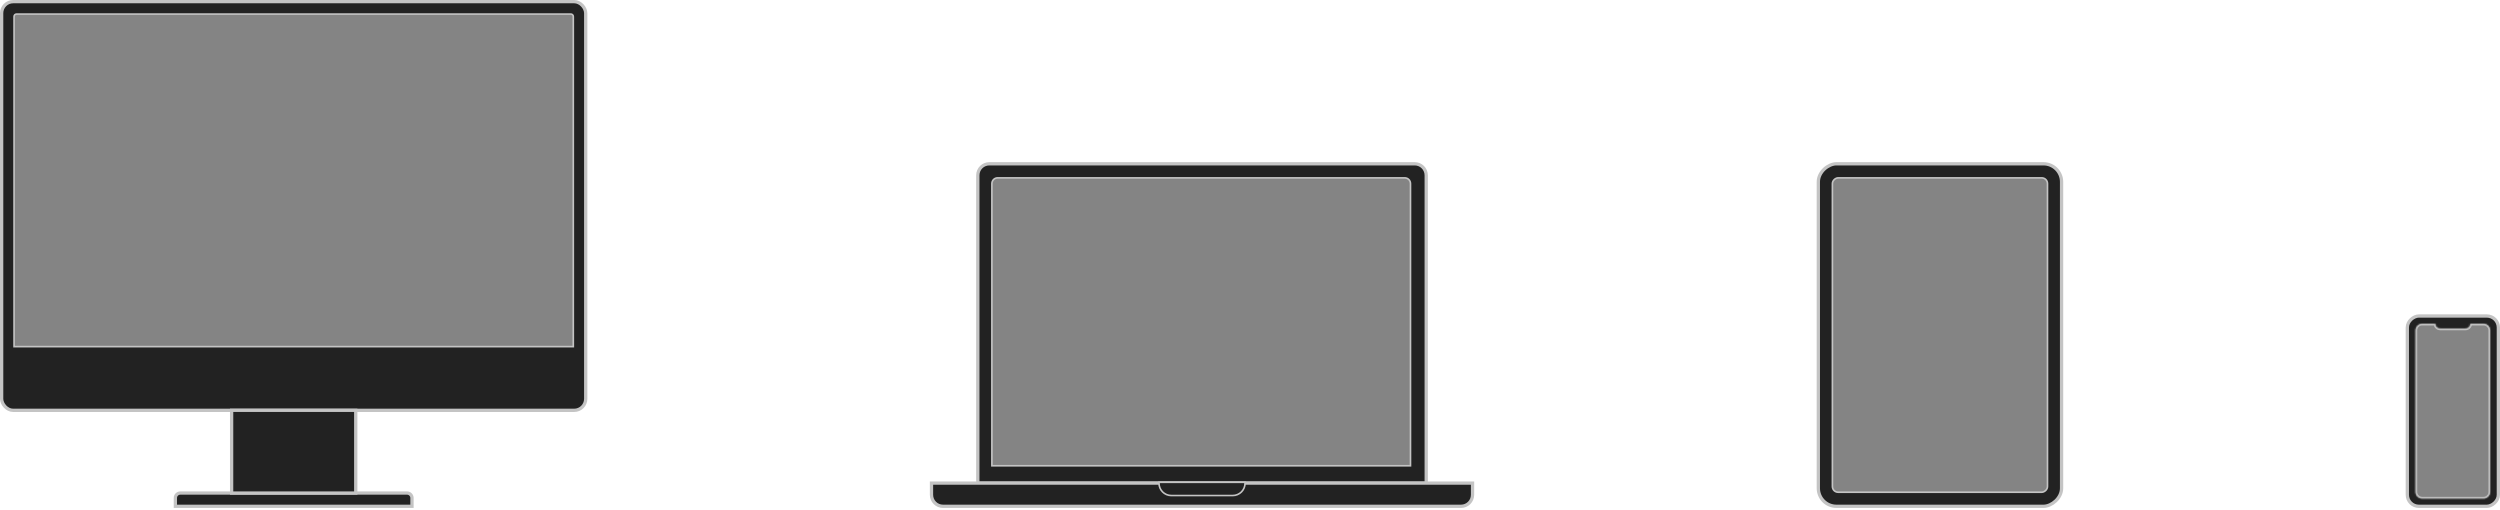 <?xml version="1.0" encoding="UTF-8"?> <svg xmlns="http://www.w3.org/2000/svg" width="1521" height="310" viewBox="0 0 1521 310" fill="none"> <rect x="1106.27" y="308.034" width="208.383" height="147.986" rx="11" transform="rotate(-90 1106.27 308.034)" fill="#222222" stroke="#C4C4C4" stroke-width="2"></rect> <rect x="1114.83" y="299.475" width="191.264" height="130.867" rx="3.5" transform="rotate(-90 1114.83 299.475)" fill="#848484" stroke="#C4C4C4"></rect> <rect x="1464.62" y="308.031" width="115.774" height="55.377" rx="7" transform="rotate(-90 1464.62 308.031)" fill="#222222" stroke="#C4C4C4" stroke-width="2"></rect> <mask id="path-4-inside-1_1_96" fill="white"> <path fill-rule="evenodd" clip-rule="evenodd" d="M1469.62 299.283C1469.62 301.492 1471.41 303.283 1473.62 303.283H1511C1513.21 303.283 1515 301.492 1515 299.283L1515 200.999C1515 198.79 1513.21 196.999 1511 196.999H1473.62C1471.41 196.999 1469.62 198.79 1469.62 200.999L1469.62 299.283ZM1481.66 197.001C1481.66 198.616 1482.97 199.926 1484.59 199.926L1500.04 199.926C1501.65 199.926 1502.96 198.616 1502.96 197.001L1481.66 197.001Z"></path> </mask> <path fill-rule="evenodd" clip-rule="evenodd" d="M1469.62 299.283C1469.62 301.492 1471.41 303.283 1473.62 303.283H1511C1513.21 303.283 1515 301.492 1515 299.283L1515 200.999C1515 198.79 1513.21 196.999 1511 196.999H1473.62C1471.41 196.999 1469.62 198.79 1469.62 200.999L1469.62 299.283ZM1481.66 197.001C1481.66 198.616 1482.97 199.926 1484.59 199.926L1500.04 199.926C1501.65 199.926 1502.96 198.616 1502.96 197.001L1481.66 197.001Z" fill="#848484"></path> <path d="M1469.62 299.283L1470.62 299.283L1469.62 299.283ZM1515 299.283L1516 299.283V299.283L1515 299.283ZM1515 200.999L1514 200.999V200.999L1515 200.999ZM1511 196.999L1511 197.999L1511 197.999L1511 196.999ZM1469.62 200.999L1468.62 200.999V200.999L1469.62 200.999ZM1484.59 199.926L1484.59 198.926L1484.59 198.926L1484.59 199.926ZM1481.66 197.001L1481.66 196.001L1480.66 196.001V197.001H1481.66ZM1500.04 199.926L1500.04 198.926H1500.04L1500.04 199.926ZM1502.96 197.001H1503.96V196.001L1502.96 196.001L1502.96 197.001ZM1473.62 302.283C1471.97 302.283 1470.62 300.94 1470.62 299.283L1468.62 299.283C1468.62 302.045 1470.86 304.283 1473.62 304.283V302.283ZM1511 302.283H1473.62V304.283H1511V302.283ZM1514 299.283C1514 300.94 1512.66 302.283 1511 302.283V304.283C1513.76 304.283 1516 302.045 1516 299.283H1514ZM1514 200.999L1514 299.283L1516 299.283L1516 200.999L1514 200.999ZM1511 197.999C1512.66 197.999 1514 199.342 1514 200.999H1516C1516 198.238 1513.76 195.999 1511 195.999L1511 197.999ZM1473.62 197.999H1511V195.999H1473.62V197.999ZM1470.62 200.999C1470.62 199.342 1471.97 197.999 1473.62 197.999V195.999C1470.86 195.999 1468.62 198.238 1468.62 200.999H1470.62ZM1470.62 299.283L1470.62 200.999L1468.62 200.999L1468.62 299.283L1470.62 299.283ZM1484.59 198.926C1483.52 198.926 1482.66 198.064 1482.66 197.001H1480.66C1480.66 199.168 1482.42 200.926 1484.59 200.926L1484.59 198.926ZM1500.04 198.926L1484.59 198.926L1484.59 200.926L1500.04 200.926L1500.04 198.926ZM1501.96 197.001C1501.96 198.064 1501.1 198.926 1500.04 198.926V200.926C1502.2 200.926 1503.96 199.168 1503.96 197.001H1501.96ZM1481.66 198.001L1502.96 198.001L1502.96 196.001L1481.66 196.001L1481.66 198.001Z" fill="#C4C4C4" mask="url(#path-4-inside-1_1_96)"></path> <path d="M601.905 99.65H860.711C864.577 99.65 867.711 102.784 867.711 106.65V293.941H594.905V106.65C594.905 102.784 598.039 99.65 601.905 99.65Z" fill="#222222" stroke="#C4C4C4" stroke-width="2"></path> <path d="M606.964 108.21H854.645C856.578 108.21 858.145 109.777 858.145 111.71V283.368H603.464V111.71C603.464 109.777 605.031 108.21 606.964 108.21Z" fill="#848484" stroke="#C4C4C4"></path> <path d="M566.719 293.928H895.897V301.034C895.897 304.9 892.763 308.034 888.897 308.034H573.719C569.853 308.034 566.719 304.9 566.719 301.034V293.928Z" fill="#222222" stroke="#C4C4C4" stroke-width="2"></path> <path d="M705.133 293.428H757.483V293.987C757.483 298.13 754.126 301.487 749.983 301.487H712.633C708.491 301.487 705.133 298.13 705.133 293.987V293.428Z" fill="#222222" stroke="#C4C4C4"></path> <rect x="1" y="1" width="355.349" height="248.648" rx="7" fill="#222222" stroke="#C4C4C4" stroke-width="2"></rect> <path d="M10.053 8.553H347.297C348.125 8.553 348.797 9.224 348.797 10.053V210.89H8.553V10.053C8.553 9.224 9.225 8.553 10.053 8.553Z" fill="#848484" stroke="#C4C4C4"></path> <path d="M109.695 299.965H247.655C249.311 299.965 250.655 301.308 250.655 302.965V308.031H106.695V302.965C106.695 301.308 108.038 299.965 109.695 299.965Z" fill="#222222" stroke="#C4C4C4" stroke-width="2"></path> <rect x="140.92" y="249.635" width="75.51" height="50.344" fill="#222222" stroke="#C4C4C4" stroke-width="2"></rect> </svg> 